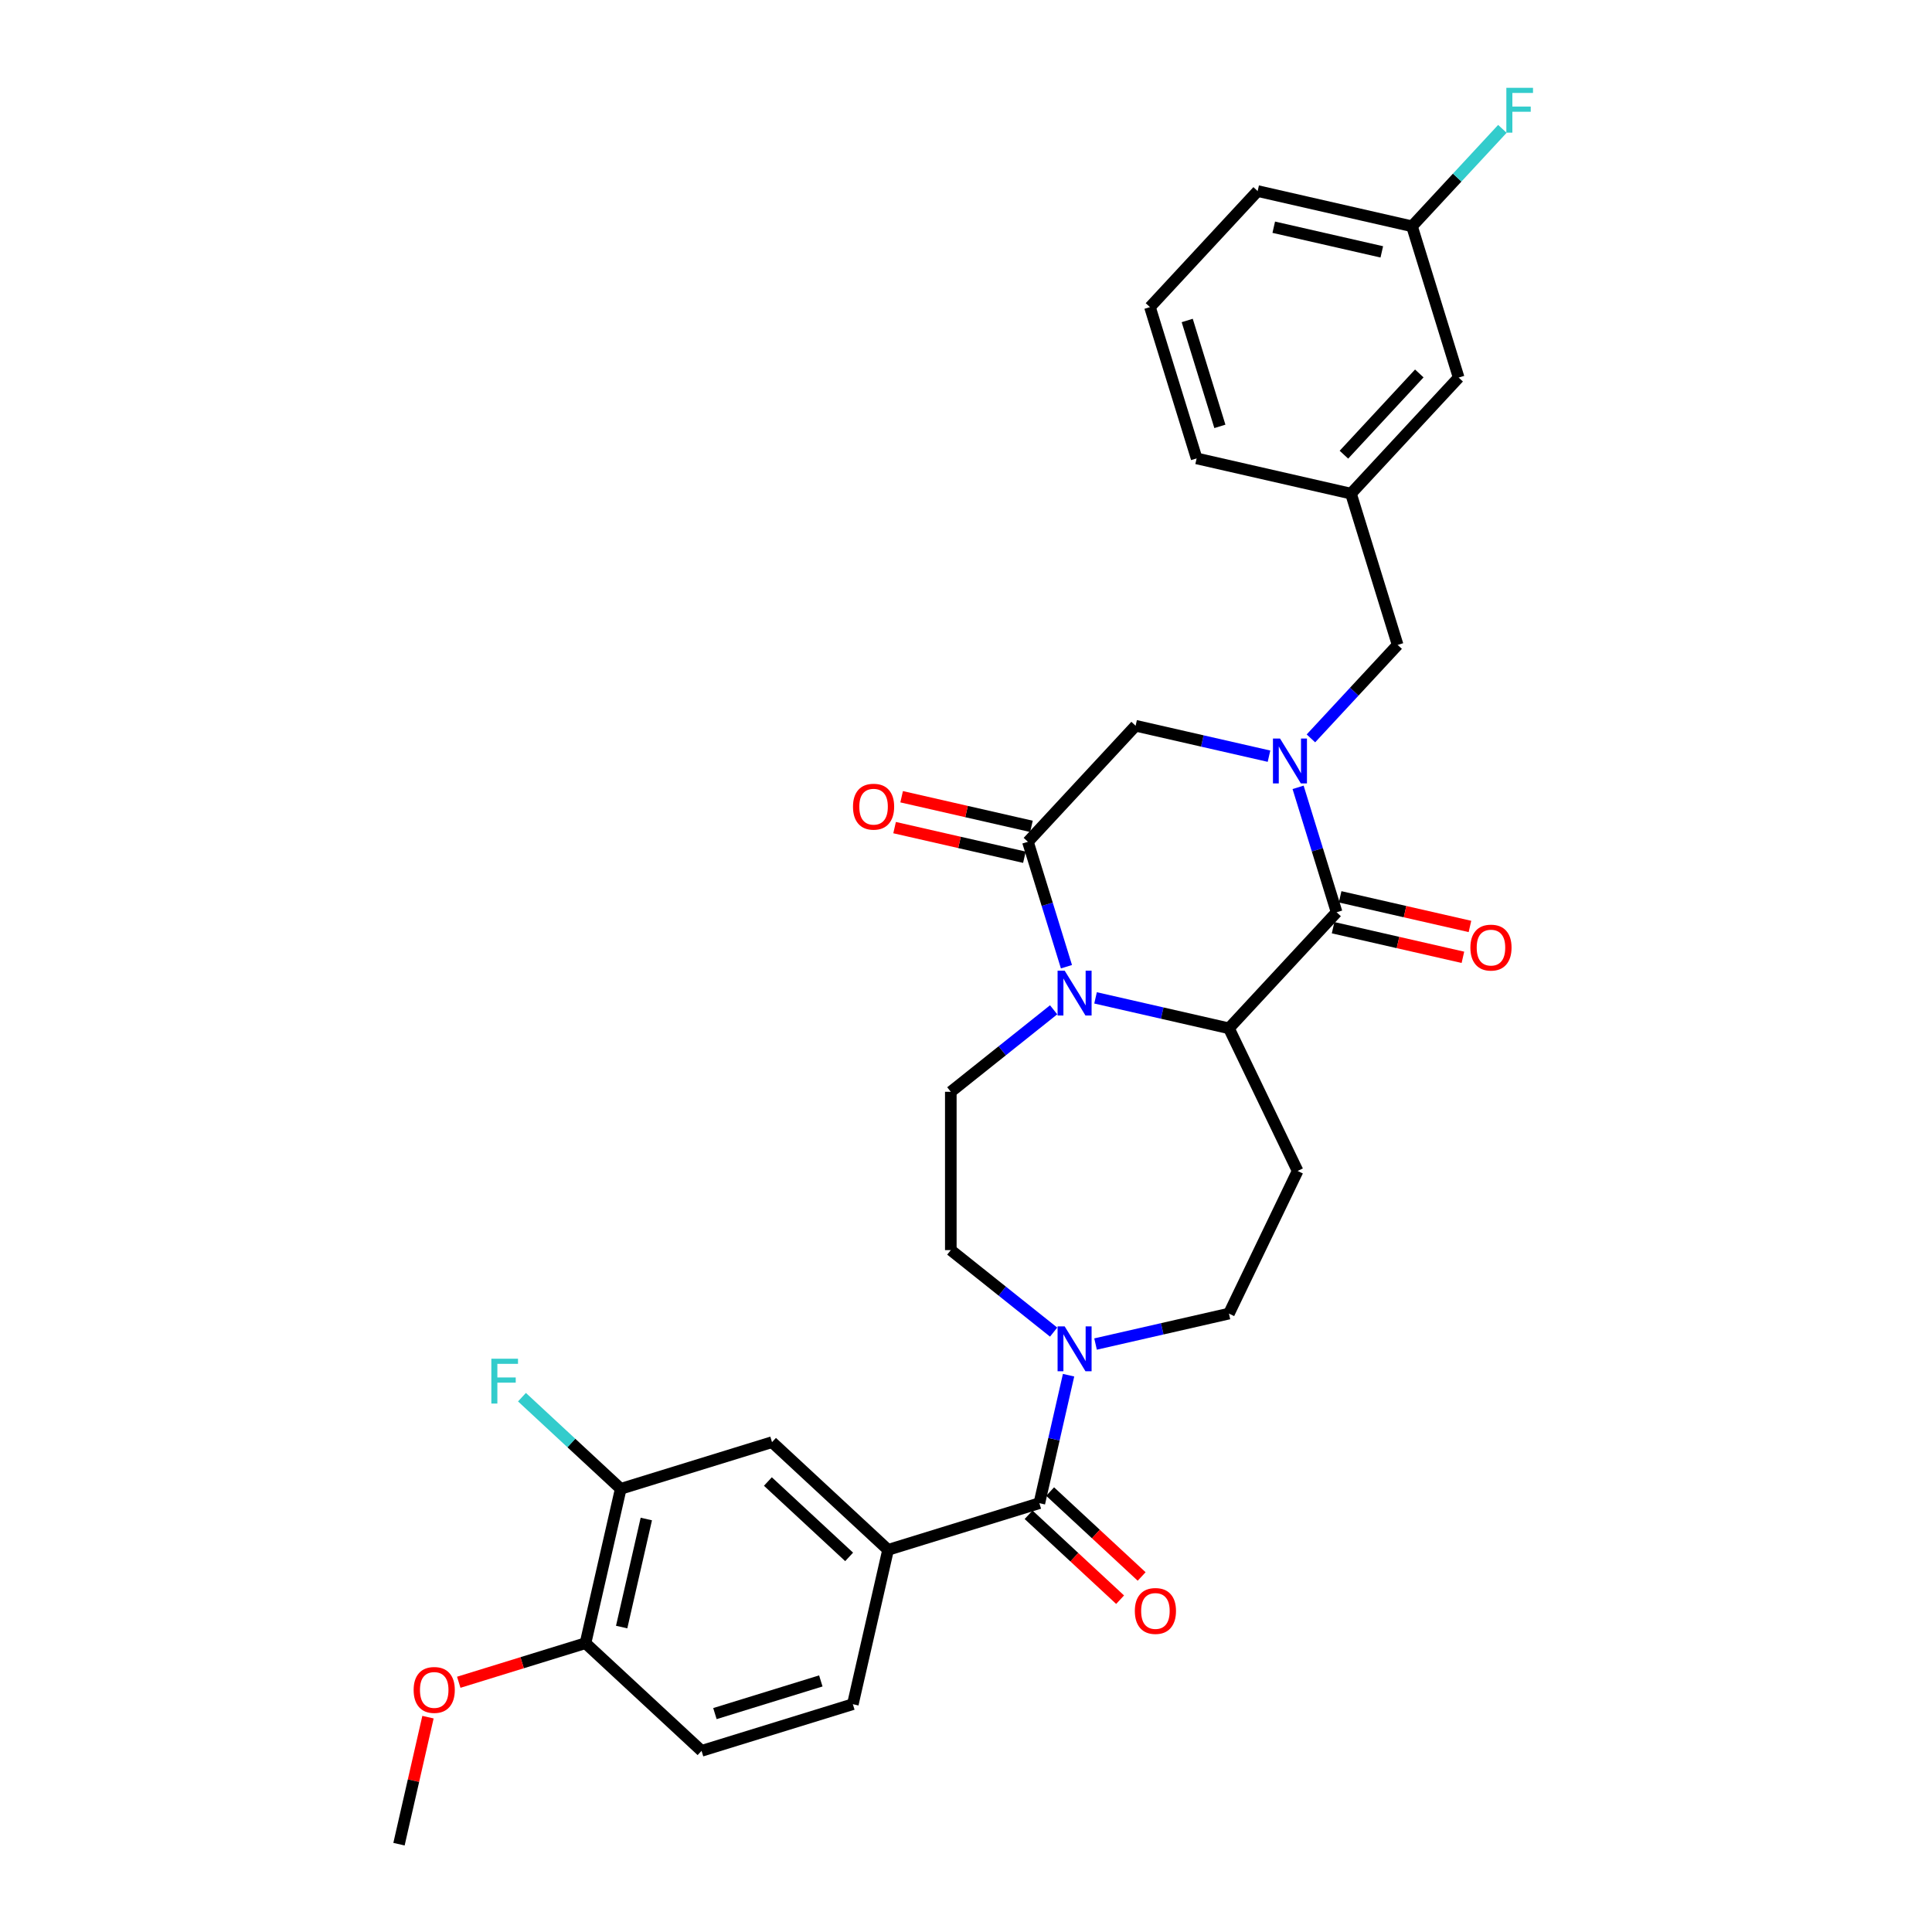 <?xml version='1.0' encoding='iso-8859-1'?>
<svg version='1.1' baseProfile='full'
              xmlns='http://www.w3.org/2000/svg'
                      xmlns:rdkit='http://www.rdkit.org/xml'
                      xmlns:xlink='http://www.w3.org/1999/xlink'
                  xml:space='preserve'
width='1000px' height='1000px' viewBox='0 0 1000 1000'>
<!-- END OF HEADER -->
<rect style='opacity:1.0;fill:#FFFFFF;stroke:none' width='1000' height='1000' x='0' y='0'> </rect>
<path class='bond-1' d='M 671.891,407.53 L 681.862,439.857' style='fill:none;fill-rule:evenodd;stroke:#0000FF;stroke-width:6px;stroke-linecap:butt;stroke-linejoin:miter;stroke-opacity:1' />
<path class='bond-1' d='M 681.862,439.857 L 691.833,472.183' style='fill:none;fill-rule:evenodd;stroke:#000000;stroke-width:6px;stroke-linecap:butt;stroke-linejoin:miter;stroke-opacity:1' />
<path class='bond-6' d='M 656.83,391.402 L 622.309,383.523' style='fill:none;fill-rule:evenodd;stroke:#0000FF;stroke-width:6px;stroke-linecap:butt;stroke-linejoin:miter;stroke-opacity:1' />
<path class='bond-6' d='M 622.309,383.523 L 587.789,375.644' style='fill:none;fill-rule:evenodd;stroke:#000000;stroke-width:6px;stroke-linecap:butt;stroke-linejoin:miter;stroke-opacity:1' />
<path class='bond-10' d='M 678.529,382.185 L 700.973,357.997' style='fill:none;fill-rule:evenodd;stroke:#0000FF;stroke-width:6px;stroke-linecap:butt;stroke-linejoin:miter;stroke-opacity:1' />
<path class='bond-10' d='M 700.973,357.997 L 723.417,333.808' style='fill:none;fill-rule:evenodd;stroke:#000000;stroke-width:6px;stroke-linecap:butt;stroke-linejoin:miter;stroke-opacity:1' />
<path class='bond-0' d='M 551.994,500.367 L 542.023,468.04' style='fill:none;fill-rule:evenodd;stroke:#0000FF;stroke-width:6px;stroke-linecap:butt;stroke-linejoin:miter;stroke-opacity:1' />
<path class='bond-0' d='M 542.023,468.04 L 532.052,435.714' style='fill:none;fill-rule:evenodd;stroke:#000000;stroke-width:6px;stroke-linecap:butt;stroke-linejoin:miter;stroke-opacity:1' />
<path class='bond-9' d='M 545.356,522.671 L 518.747,543.891' style='fill:none;fill-rule:evenodd;stroke:#0000FF;stroke-width:6px;stroke-linecap:butt;stroke-linejoin:miter;stroke-opacity:1' />
<path class='bond-9' d='M 518.747,543.891 L 492.138,565.111' style='fill:none;fill-rule:evenodd;stroke:#000000;stroke-width:6px;stroke-linecap:butt;stroke-linejoin:miter;stroke-opacity:1' />
<path class='bond-31' d='M 567.055,516.495 L 601.576,524.374' style='fill:none;fill-rule:evenodd;stroke:#0000FF;stroke-width:6px;stroke-linecap:butt;stroke-linejoin:miter;stroke-opacity:1' />
<path class='bond-31' d='M 601.576,524.374 L 636.096,532.253' style='fill:none;fill-rule:evenodd;stroke:#000000;stroke-width:6px;stroke-linecap:butt;stroke-linejoin:miter;stroke-opacity:1' />
<path class='bond-2' d='M 691.833,472.183 L 636.096,532.253' style='fill:none;fill-rule:evenodd;stroke:#000000;stroke-width:6px;stroke-linecap:butt;stroke-linejoin:miter;stroke-opacity:1' />
<path class='bond-14' d='M 690.01,480.172 L 723.605,487.84' style='fill:none;fill-rule:evenodd;stroke:#000000;stroke-width:6px;stroke-linecap:butt;stroke-linejoin:miter;stroke-opacity:1' />
<path class='bond-14' d='M 723.605,487.84 L 757.199,495.508' style='fill:none;fill-rule:evenodd;stroke:#FF0000;stroke-width:6px;stroke-linecap:butt;stroke-linejoin:miter;stroke-opacity:1' />
<path class='bond-14' d='M 693.657,464.194 L 727.252,471.862' style='fill:none;fill-rule:evenodd;stroke:#000000;stroke-width:6px;stroke-linecap:butt;stroke-linejoin:miter;stroke-opacity:1' />
<path class='bond-14' d='M 727.252,471.862 L 760.846,479.53' style='fill:none;fill-rule:evenodd;stroke:#FF0000;stroke-width:6px;stroke-linecap:butt;stroke-linejoin:miter;stroke-opacity:1' />
<path class='bond-8' d='M 636.096,532.253 L 671.651,606.084' style='fill:none;fill-rule:evenodd;stroke:#000000;stroke-width:6px;stroke-linecap:butt;stroke-linejoin:miter;stroke-opacity:1' />
<path class='bond-3' d='M 532.052,435.714 L 587.789,375.644' style='fill:none;fill-rule:evenodd;stroke:#000000;stroke-width:6px;stroke-linecap:butt;stroke-linejoin:miter;stroke-opacity:1' />
<path class='bond-16' d='M 533.875,427.725 L 500.28,420.057' style='fill:none;fill-rule:evenodd;stroke:#000000;stroke-width:6px;stroke-linecap:butt;stroke-linejoin:miter;stroke-opacity:1' />
<path class='bond-16' d='M 500.28,420.057 L 466.686,412.389' style='fill:none;fill-rule:evenodd;stroke:#FF0000;stroke-width:6px;stroke-linecap:butt;stroke-linejoin:miter;stroke-opacity:1' />
<path class='bond-16' d='M 530.228,443.703 L 496.634,436.035' style='fill:none;fill-rule:evenodd;stroke:#000000;stroke-width:6px;stroke-linecap:butt;stroke-linejoin:miter;stroke-opacity:1' />
<path class='bond-16' d='M 496.634,436.035 L 463.039,428.368' style='fill:none;fill-rule:evenodd;stroke:#FF0000;stroke-width:6px;stroke-linecap:butt;stroke-linejoin:miter;stroke-opacity:1' />
<path class='bond-4' d='M 537.971,778.039 L 545.53,744.92' style='fill:none;fill-rule:evenodd;stroke:#000000;stroke-width:6px;stroke-linecap:butt;stroke-linejoin:miter;stroke-opacity:1' />
<path class='bond-4' d='M 545.53,744.92 L 553.09,711.801' style='fill:none;fill-rule:evenodd;stroke:#0000FF;stroke-width:6px;stroke-linecap:butt;stroke-linejoin:miter;stroke-opacity:1' />
<path class='bond-7' d='M 537.971,778.039 L 459.666,802.193' style='fill:none;fill-rule:evenodd;stroke:#000000;stroke-width:6px;stroke-linecap:butt;stroke-linejoin:miter;stroke-opacity:1' />
<path class='bond-17' d='M 532.397,784.046 L 556.082,806.022' style='fill:none;fill-rule:evenodd;stroke:#000000;stroke-width:6px;stroke-linecap:butt;stroke-linejoin:miter;stroke-opacity:1' />
<path class='bond-17' d='M 556.082,806.022 L 579.766,827.998' style='fill:none;fill-rule:evenodd;stroke:#FF0000;stroke-width:6px;stroke-linecap:butt;stroke-linejoin:miter;stroke-opacity:1' />
<path class='bond-17' d='M 543.545,772.032 L 567.229,794.008' style='fill:none;fill-rule:evenodd;stroke:#000000;stroke-width:6px;stroke-linecap:butt;stroke-linejoin:miter;stroke-opacity:1' />
<path class='bond-17' d='M 567.229,794.008 L 590.913,815.984' style='fill:none;fill-rule:evenodd;stroke:#FF0000;stroke-width:6px;stroke-linecap:butt;stroke-linejoin:miter;stroke-opacity:1' />
<path class='bond-5' d='M 567.055,695.672 L 601.576,687.793' style='fill:none;fill-rule:evenodd;stroke:#0000FF;stroke-width:6px;stroke-linecap:butt;stroke-linejoin:miter;stroke-opacity:1' />
<path class='bond-5' d='M 601.576,687.793 L 636.096,679.914' style='fill:none;fill-rule:evenodd;stroke:#000000;stroke-width:6px;stroke-linecap:butt;stroke-linejoin:miter;stroke-opacity:1' />
<path class='bond-33' d='M 545.356,689.496 L 518.747,668.276' style='fill:none;fill-rule:evenodd;stroke:#0000FF;stroke-width:6px;stroke-linecap:butt;stroke-linejoin:miter;stroke-opacity:1' />
<path class='bond-33' d='M 518.747,668.276 L 492.138,647.056' style='fill:none;fill-rule:evenodd;stroke:#000000;stroke-width:6px;stroke-linecap:butt;stroke-linejoin:miter;stroke-opacity:1' />
<path class='bond-11' d='M 459.666,802.193 L 399.596,746.456' style='fill:none;fill-rule:evenodd;stroke:#000000;stroke-width:6px;stroke-linecap:butt;stroke-linejoin:miter;stroke-opacity:1' />
<path class='bond-11' d='M 439.508,805.847 L 397.459,766.831' style='fill:none;fill-rule:evenodd;stroke:#000000;stroke-width:6px;stroke-linecap:butt;stroke-linejoin:miter;stroke-opacity:1' />
<path class='bond-19' d='M 459.666,802.193 L 441.432,882.084' style='fill:none;fill-rule:evenodd;stroke:#000000;stroke-width:6px;stroke-linecap:butt;stroke-linejoin:miter;stroke-opacity:1' />
<path class='bond-13' d='M 671.651,606.084 L 636.096,679.914' style='fill:none;fill-rule:evenodd;stroke:#000000;stroke-width:6px;stroke-linecap:butt;stroke-linejoin:miter;stroke-opacity:1' />
<path class='bond-15' d='M 492.138,565.111 L 492.138,647.056' style='fill:none;fill-rule:evenodd;stroke:#000000;stroke-width:6px;stroke-linecap:butt;stroke-linejoin:miter;stroke-opacity:1' />
<path class='bond-20' d='M 723.417,333.808 L 699.263,255.503' style='fill:none;fill-rule:evenodd;stroke:#000000;stroke-width:6px;stroke-linecap:butt;stroke-linejoin:miter;stroke-opacity:1' />
<path class='bond-12' d='M 399.596,746.456 L 321.291,770.61' style='fill:none;fill-rule:evenodd;stroke:#000000;stroke-width:6px;stroke-linecap:butt;stroke-linejoin:miter;stroke-opacity:1' />
<path class='bond-22' d='M 321.291,770.61 L 295.73,746.893' style='fill:none;fill-rule:evenodd;stroke:#000000;stroke-width:6px;stroke-linecap:butt;stroke-linejoin:miter;stroke-opacity:1' />
<path class='bond-22' d='M 295.73,746.893 L 270.169,723.176' style='fill:none;fill-rule:evenodd;stroke:#33CCCC;stroke-width:6px;stroke-linecap:butt;stroke-linejoin:miter;stroke-opacity:1' />
<path class='bond-34' d='M 321.291,770.61 L 303.057,850.501' style='fill:none;fill-rule:evenodd;stroke:#000000;stroke-width:6px;stroke-linecap:butt;stroke-linejoin:miter;stroke-opacity:1' />
<path class='bond-34' d='M 334.534,786.24 L 321.77,842.164' style='fill:none;fill-rule:evenodd;stroke:#000000;stroke-width:6px;stroke-linecap:butt;stroke-linejoin:miter;stroke-opacity:1' />
<path class='bond-18' d='M 303.057,850.501 L 363.127,906.238' style='fill:none;fill-rule:evenodd;stroke:#000000;stroke-width:6px;stroke-linecap:butt;stroke-linejoin:miter;stroke-opacity:1' />
<path class='bond-26' d='M 303.057,850.501 L 270.255,860.619' style='fill:none;fill-rule:evenodd;stroke:#000000;stroke-width:6px;stroke-linecap:butt;stroke-linejoin:miter;stroke-opacity:1' />
<path class='bond-26' d='M 270.255,860.619 L 237.453,870.737' style='fill:none;fill-rule:evenodd;stroke:#FF0000;stroke-width:6px;stroke-linecap:butt;stroke-linejoin:miter;stroke-opacity:1' />
<path class='bond-21' d='M 441.432,882.084 L 363.127,906.238' style='fill:none;fill-rule:evenodd;stroke:#000000;stroke-width:6px;stroke-linecap:butt;stroke-linejoin:miter;stroke-opacity:1' />
<path class='bond-21' d='M 424.855,870.046 L 370.042,886.954' style='fill:none;fill-rule:evenodd;stroke:#000000;stroke-width:6px;stroke-linecap:butt;stroke-linejoin:miter;stroke-opacity:1' />
<path class='bond-23' d='M 699.263,255.503 L 755,195.433' style='fill:none;fill-rule:evenodd;stroke:#000000;stroke-width:6px;stroke-linecap:butt;stroke-linejoin:miter;stroke-opacity:1' />
<path class='bond-23' d='M 695.609,235.345 L 734.625,193.296' style='fill:none;fill-rule:evenodd;stroke:#000000;stroke-width:6px;stroke-linecap:butt;stroke-linejoin:miter;stroke-opacity:1' />
<path class='bond-28' d='M 699.263,255.503 L 619.372,237.269' style='fill:none;fill-rule:evenodd;stroke:#000000;stroke-width:6px;stroke-linecap:butt;stroke-linejoin:miter;stroke-opacity:1' />
<path class='bond-24' d='M 755,195.433 L 730.846,117.128' style='fill:none;fill-rule:evenodd;stroke:#000000;stroke-width:6px;stroke-linecap:butt;stroke-linejoin:miter;stroke-opacity:1' />
<path class='bond-25' d='M 730.846,117.128 L 754.24,91.915' style='fill:none;fill-rule:evenodd;stroke:#000000;stroke-width:6px;stroke-linecap:butt;stroke-linejoin:miter;stroke-opacity:1' />
<path class='bond-25' d='M 754.24,91.915 L 777.635,66.702' style='fill:none;fill-rule:evenodd;stroke:#33CCCC;stroke-width:6px;stroke-linecap:butt;stroke-linejoin:miter;stroke-opacity:1' />
<path class='bond-32' d='M 730.846,117.128 L 650.955,98.894' style='fill:none;fill-rule:evenodd;stroke:#000000;stroke-width:6px;stroke-linecap:butt;stroke-linejoin:miter;stroke-opacity:1' />
<path class='bond-32' d='M 715.215,130.371 L 659.292,117.607' style='fill:none;fill-rule:evenodd;stroke:#000000;stroke-width:6px;stroke-linecap:butt;stroke-linejoin:miter;stroke-opacity:1' />
<path class='bond-30' d='M 221.524,888.798 L 214.02,921.672' style='fill:none;fill-rule:evenodd;stroke:#FF0000;stroke-width:6px;stroke-linecap:butt;stroke-linejoin:miter;stroke-opacity:1' />
<path class='bond-30' d='M 214.02,921.672 L 206.517,954.545' style='fill:none;fill-rule:evenodd;stroke:#000000;stroke-width:6px;stroke-linecap:butt;stroke-linejoin:miter;stroke-opacity:1' />
<path class='bond-27' d='M 595.218,158.964 L 619.372,237.269' style='fill:none;fill-rule:evenodd;stroke:#000000;stroke-width:6px;stroke-linecap:butt;stroke-linejoin:miter;stroke-opacity:1' />
<path class='bond-27' d='M 614.502,165.879 L 631.41,220.692' style='fill:none;fill-rule:evenodd;stroke:#000000;stroke-width:6px;stroke-linecap:butt;stroke-linejoin:miter;stroke-opacity:1' />
<path class='bond-29' d='M 595.218,158.964 L 650.955,98.894' style='fill:none;fill-rule:evenodd;stroke:#000000;stroke-width:6px;stroke-linecap:butt;stroke-linejoin:miter;stroke-opacity:1' />
<path  class='atom-0' d='M 662.55 382.275
L 670.154 394.567
Q 670.908 395.779, 672.121 397.976
Q 673.334 400.172, 673.399 400.303
L 673.399 382.275
L 676.481 382.275
L 676.481 405.482
L 673.301 405.482
L 665.139 392.043
Q 664.189 390.469, 663.173 388.667
Q 662.189 386.864, 661.894 386.307
L 661.894 405.482
L 658.879 405.482
L 658.879 382.275
L 662.55 382.275
' fill='#0000FF'/>
<path  class='atom-1' d='M 551.076 502.415
L 558.68 514.707
Q 559.434 515.92, 560.647 518.116
Q 561.86 520.312, 561.925 520.443
L 561.925 502.415
L 565.006 502.415
L 565.006 525.622
L 561.827 525.622
L 553.665 512.183
Q 552.715 510.61, 551.699 508.807
Q 550.715 507.004, 550.42 506.447
L 550.42 525.622
L 547.405 525.622
L 547.405 502.415
L 551.076 502.415
' fill='#0000FF'/>
<path  class='atom-6' d='M 551.076 686.545
L 558.68 698.837
Q 559.434 700.05, 560.647 702.246
Q 561.86 704.442, 561.925 704.573
L 561.925 686.545
L 565.006 686.545
L 565.006 709.752
L 561.827 709.752
L 553.665 696.313
Q 552.715 694.739, 551.699 692.937
Q 550.715 691.134, 550.42 690.577
L 550.42 709.752
L 547.405 709.752
L 547.405 686.545
L 551.076 686.545
' fill='#0000FF'/>
<path  class='atom-15' d='M 761.071 490.483
Q 761.071 484.911, 763.825 481.797
Q 766.578 478.683, 771.724 478.683
Q 776.87 478.683, 779.624 481.797
Q 782.377 484.911, 782.377 490.483
Q 782.377 496.121, 779.591 499.333
Q 776.805 502.513, 771.724 502.513
Q 766.611 502.513, 763.825 499.333
Q 761.071 496.154, 761.071 490.483
M 771.724 499.891
Q 775.264 499.891, 777.165 497.531
Q 779.099 495.138, 779.099 490.483
Q 779.099 485.927, 777.165 483.633
Q 775.264 481.305, 771.724 481.305
Q 768.184 481.305, 766.25 483.6
Q 764.349 485.894, 764.349 490.483
Q 764.349 495.171, 766.25 497.531
Q 768.184 499.891, 771.724 499.891
' fill='#FF0000'/>
<path  class='atom-17' d='M 441.508 417.545
Q 441.508 411.973, 444.261 408.859
Q 447.015 405.745, 452.161 405.745
Q 457.307 405.745, 460.06 408.859
Q 462.814 411.973, 462.814 417.545
Q 462.814 423.183, 460.028 426.395
Q 457.241 429.575, 452.161 429.575
Q 447.047 429.575, 444.261 426.395
Q 441.508 423.216, 441.508 417.545
M 452.161 426.952
Q 455.701 426.952, 457.602 424.592
Q 459.536 422.199, 459.536 417.545
Q 459.536 412.989, 457.602 410.694
Q 455.701 408.367, 452.161 408.367
Q 448.621 408.367, 446.687 410.662
Q 444.786 412.956, 444.786 417.545
Q 444.786 422.232, 446.687 424.592
Q 448.621 426.952, 452.161 426.952
' fill='#FF0000'/>
<path  class='atom-18' d='M 587.388 833.842
Q 587.388 828.27, 590.142 825.156
Q 592.895 822.042, 598.041 822.042
Q 603.187 822.042, 605.941 825.156
Q 608.694 828.27, 608.694 833.842
Q 608.694 839.48, 605.908 842.692
Q 603.122 845.871, 598.041 845.871
Q 592.928 845.871, 590.142 842.692
Q 587.388 839.512, 587.388 833.842
M 598.041 843.249
Q 601.581 843.249, 603.482 840.889
Q 605.416 838.496, 605.416 833.842
Q 605.416 829.286, 603.482 826.991
Q 601.581 824.664, 598.041 824.664
Q 594.501 824.664, 592.567 826.958
Q 590.666 829.253, 590.666 833.842
Q 590.666 838.529, 592.567 840.889
Q 594.501 843.249, 598.041 843.249
' fill='#FF0000'/>
<path  class='atom-23' d='M 254.321 703.269
L 268.121 703.269
L 268.121 705.924
L 257.435 705.924
L 257.435 712.972
L 266.941 712.972
L 266.941 715.66
L 257.435 715.66
L 257.435 726.476
L 254.321 726.476
L 254.321 703.269
' fill='#33CCCC'/>
<path  class='atom-26' d='M 779.683 45.455
L 793.483 45.455
L 793.483 48.11
L 782.797 48.11
L 782.797 55.157
L 792.303 55.157
L 792.303 57.845
L 782.797 57.845
L 782.797 68.662
L 779.683 68.662
L 779.683 45.455
' fill='#33CCCC'/>
<path  class='atom-27' d='M 214.099 874.72
Q 214.099 869.148, 216.852 866.034
Q 219.606 862.92, 224.752 862.92
Q 229.898 862.92, 232.651 866.034
Q 235.405 869.148, 235.405 874.72
Q 235.405 880.358, 232.619 883.57
Q 229.832 886.75, 224.752 886.75
Q 219.638 886.75, 216.852 883.57
Q 214.099 880.391, 214.099 874.72
M 224.752 884.127
Q 228.292 884.127, 230.193 881.767
Q 232.127 879.375, 232.127 874.72
Q 232.127 870.164, 230.193 867.87
Q 228.292 865.542, 224.752 865.542
Q 221.212 865.542, 219.278 867.837
Q 217.377 870.131, 217.377 874.72
Q 217.377 879.407, 219.278 881.767
Q 221.212 884.127, 224.752 884.127
' fill='#FF0000'/>
</svg>

